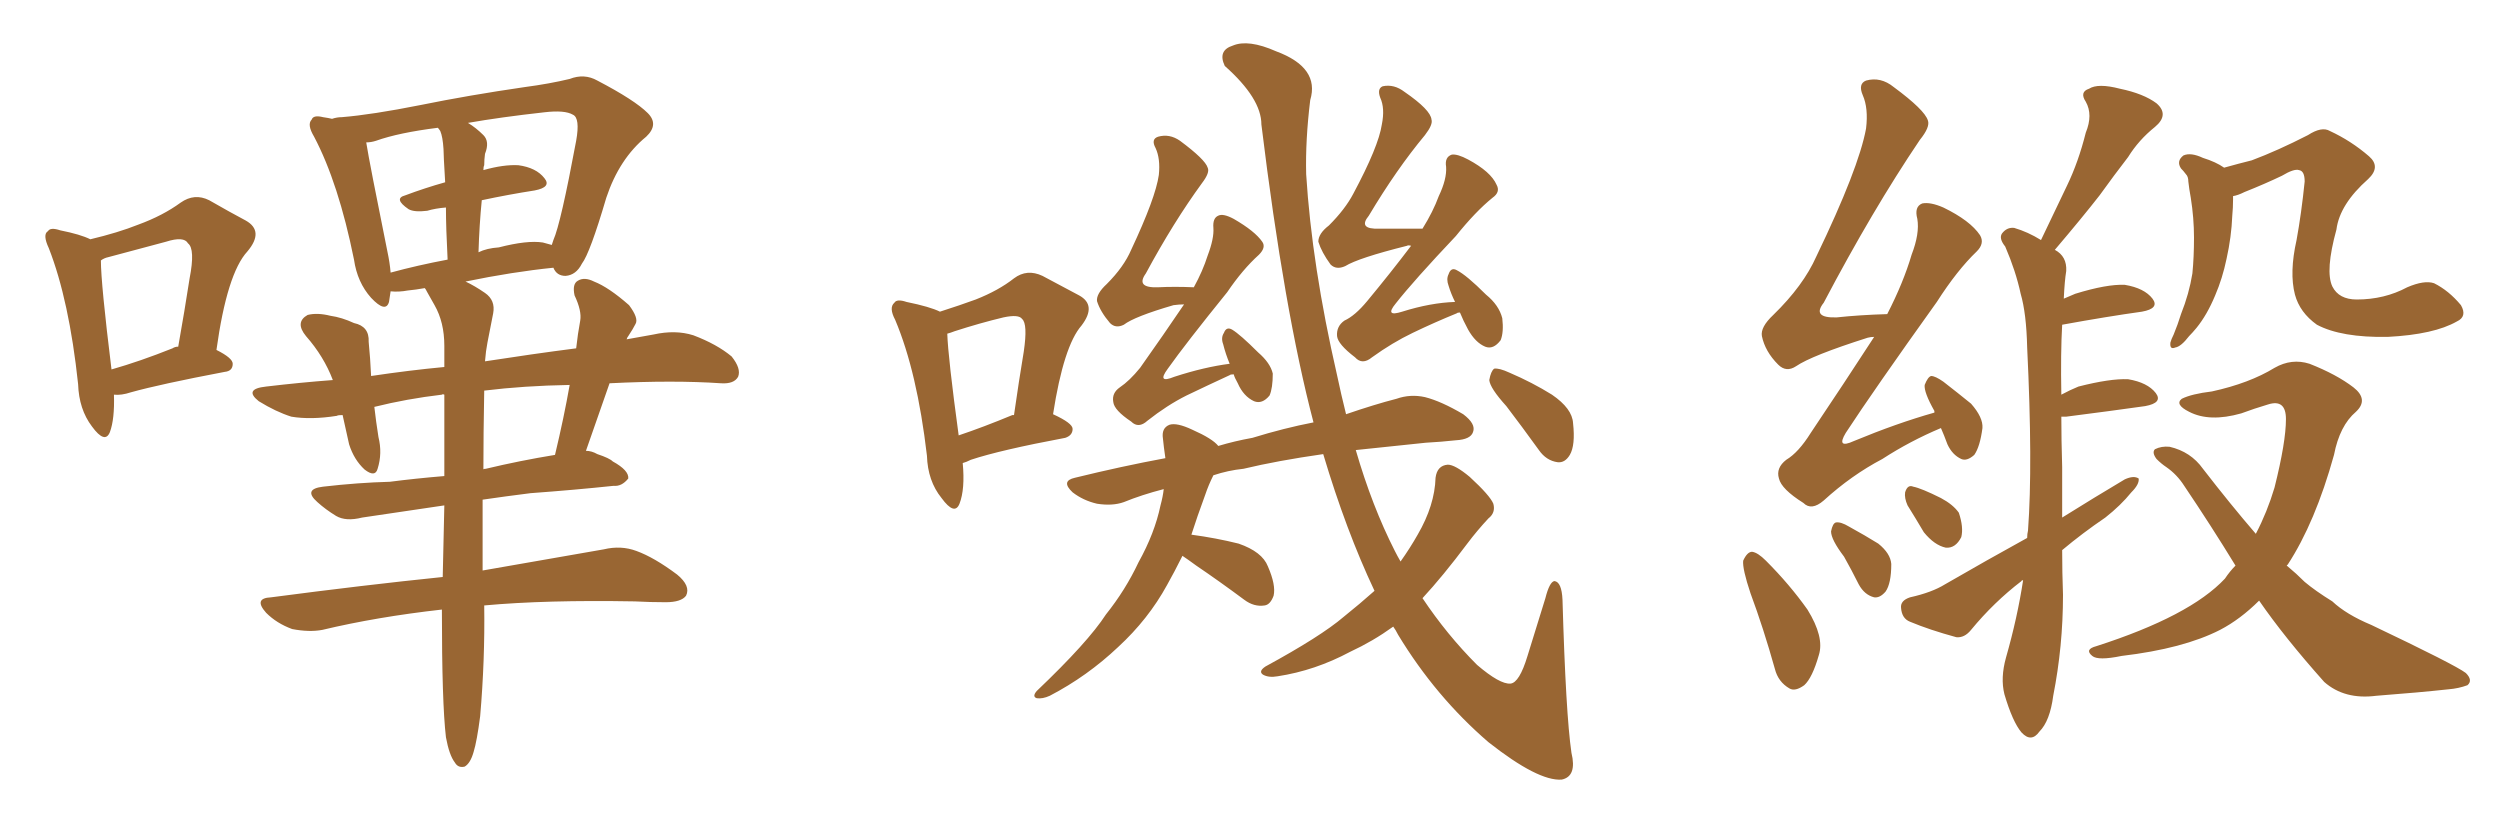 <svg xmlns="http://www.w3.org/2000/svg" xmlns:xlink="http://www.w3.org/1999/xlink" width="450" height="150"><path fill="#996633" padding="10" d="M20.51 71.04L20.51 71.04Q20.65 75.44 19.78 77.78L19.78 77.78Q18.90 79.98 16.55 76.76L16.55 76.76Q14.21 73.68 14.06 69.14L14.06 69.14Q12.45 54.05 8.79 44.68L8.79 44.68Q7.62 42.19 8.64 41.60L8.64 41.60Q9.08 40.87 10.84 41.46L10.84 41.46Q14.50 42.19 16.26 43.07L16.26 43.07Q21.24 41.89 24.90 40.43L24.90 40.43Q29.30 38.82 32.52 36.47L32.52 36.47Q35.01 34.72 37.65 36.04L37.65 36.04Q41.46 38.23 44.24 39.70L44.24 39.70Q47.61 41.60 44.53 45.26L44.53 45.26Q40.87 49.22 38.96 62.99L38.96 62.99Q41.89 64.45 41.89 65.48L41.89 65.48Q41.89 66.80 40.43 66.94L40.43 66.94Q28.86 69.14 23.58 70.61L23.58 70.61Q21.83 71.19 20.51 71.04ZM31.05 62.70L31.05 62.70Q31.49 62.40 32.08 62.40L32.08 62.40Q33.25 55.81 34.13 50.10L34.13 50.10Q35.16 44.82 33.84 43.80L33.84 43.80Q33.11 42.48 29.88 43.51L29.88 43.51Q24.90 44.82 19.48 46.29L19.48 46.29Q18.75 46.44 18.16 46.88L18.16 46.88Q18.16 50.98 20.07 66.50L20.07 66.50Q25.20 65.04 31.05 62.70ZM109.72 68.99L109.72 68.99Q107.67 74.85 105.47 81.15L105.47 81.15Q106.49 81.15 107.52 81.74L107.52 81.74Q109.72 82.47 110.30 83.06L110.30 83.06Q113.23 84.67 113.09 86.13L113.09 86.13Q111.91 87.60 110.45 87.45L110.45 87.45Q103.56 88.18 95.51 88.77L95.51 88.77Q90.82 89.36 86.87 89.94L86.87 89.94Q86.87 97.71 86.87 102.69L86.87 102.69Q100.20 100.34 108.69 98.88L108.69 98.88Q111.77 98.14 114.55 99.17L114.55 99.17Q117.77 100.34 121.88 103.42L121.88 103.42Q124.37 105.47 123.49 107.23L123.49 107.23Q122.61 108.40 119.82 108.40L119.82 108.40Q117.04 108.40 114.26 108.25L114.26 108.25Q98.29 107.96 87.16 108.98L87.16 108.98Q87.30 118.80 86.43 128.91L86.43 128.91Q85.84 133.45 85.25 135.35L85.25 135.35Q84.67 137.40 83.64 137.99L83.64 137.99Q82.47 138.28 81.88 137.26L81.88 137.26Q80.86 135.94 80.27 132.71L80.27 132.71Q79.54 126.56 79.54 109.72L79.54 109.72Q67.82 111.04 58.01 113.38L58.01 113.38Q55.66 113.82 52.59 113.23L52.59 113.23Q49.80 112.21 47.90 110.30L47.90 110.30Q45.56 107.67 48.78 107.52L48.78 107.52Q65.48 105.32 79.69 103.86L79.69 103.86Q79.83 96.83 79.98 90.97L79.98 90.97Q71.92 92.14 65.19 93.16L65.19 93.16Q62.26 93.90 60.50 92.87L60.50 92.87Q58.59 91.70 57.13 90.38L57.13 90.38Q54.49 88.04 58.15 87.60L58.15 87.60Q64.45 86.87 70.17 86.72L70.17 86.72Q74.71 86.13 79.98 85.69L79.98 85.69Q79.98 77.64 79.98 71.04L79.98 71.04Q79.69 70.90 79.54 71.04L79.54 71.04Q73.24 71.78 67.38 73.24L67.38 73.24Q67.68 75.88 68.12 78.66L68.12 78.66Q68.85 81.59 67.97 84.38L67.97 84.38Q67.53 85.99 65.63 84.52L65.63 84.52Q63.72 82.76 62.84 79.98L62.84 79.98Q62.26 77.34 61.67 74.71L61.67 74.71Q60.79 74.71 60.64 74.85L60.64 74.85Q55.96 75.59 52.44 75L52.44 75Q49.66 74.12 46.58 72.22L46.58 72.22Q43.80 70.02 47.90 69.58L47.90 69.58Q54.05 68.85 59.91 68.41L59.91 68.41Q58.30 64.16 55.08 60.50L55.08 60.50Q53.03 58.01 55.37 56.69L55.37 56.69Q57.13 56.25 59.47 56.84L59.47 56.84Q61.52 57.13 63.72 58.15L63.72 58.15Q66.50 58.74 66.36 61.52L66.36 61.52Q66.65 64.45 66.80 67.68L66.80 67.68Q73.68 66.65 79.98 66.06L79.98 66.06Q79.98 64.01 79.98 62.26L79.98 62.26Q79.98 58.01 78.22 54.93L78.22 54.93Q77.49 53.61 76.90 52.59L76.90 52.59Q76.61 52.00 76.46 51.86L76.46 51.86Q74.85 52.15 73.39 52.29L73.39 52.29Q71.78 52.59 70.31 52.44L70.31 52.44Q70.17 53.47 70.02 54.35L70.02 54.35Q69.43 56.40 66.80 53.61L66.80 53.61Q64.31 50.83 63.72 46.73L63.72 46.73Q60.94 32.96 56.54 24.61L56.54 24.61Q55.22 22.41 56.10 21.53L56.10 21.53Q56.40 20.65 58.15 21.09L58.15 21.09Q59.18 21.24 59.77 21.39L59.77 21.39Q60.64 21.09 61.52 21.09L61.52 21.09Q66.94 20.65 75.73 18.90L75.73 18.90Q84.38 17.14 94.48 15.67L94.48 15.67Q98.88 15.09 102.54 14.21L102.54 14.21Q105.18 13.18 107.52 14.50L107.52 14.50Q114.26 18.02 116.60 20.36L116.60 20.36Q118.65 22.41 116.31 24.61L116.31 24.61Q111.47 28.56 109.13 35.60L109.13 35.60Q106.20 45.56 104.74 47.46L104.74 47.46Q103.71 49.51 101.81 49.66L101.81 49.66Q100.20 49.66 99.61 48.19L99.61 48.19Q92.29 48.93 83.79 50.68L83.79 50.68Q85.40 51.42 87.30 52.73L87.30 52.73Q89.21 54.05 88.77 56.40L88.77 56.40Q88.33 58.59 87.74 61.67L87.74 61.67Q87.45 63.13 87.30 65.04L87.30 65.04Q95.80 63.72 103.71 62.70L103.71 62.70Q104.00 60.06 104.44 57.71L104.44 57.71Q104.74 55.96 103.42 53.17L103.42 53.17Q102.98 51.12 104.00 50.54L104.00 50.54Q105.18 49.80 106.93 50.68L106.93 50.68Q109.57 51.71 113.23 54.93L113.23 54.93Q114.99 57.28 114.40 58.30L114.40 58.30Q113.96 59.18 113.09 60.50L113.09 60.50Q112.94 60.64 112.79 61.08L112.79 61.08Q115.28 60.64 117.63 60.21L117.63 60.21Q121.58 59.33 124.80 60.35L124.80 60.35Q129.05 61.96 131.69 64.16L131.69 64.16Q133.45 66.36 132.86 67.82L132.86 67.82Q132.13 69.14 129.79 68.99L129.79 68.99Q121.29 68.41 109.72 68.99ZM86.72 36.04L86.72 36.04Q86.28 40.43 86.13 45.41L86.13 45.41Q87.60 44.68 89.79 44.53L89.79 44.53Q94.92 43.21 97.71 43.65L97.71 43.65Q98.73 43.95 99.32 44.09L99.32 44.09Q99.46 43.65 99.61 43.21L99.61 43.21Q100.93 40.28 103.71 25.34L103.71 25.34Q104.44 21.24 103.13 20.65L103.13 20.65Q101.66 19.78 98.00 20.21L98.00 20.21Q90.09 21.09 84.23 22.12L84.23 22.12Q85.69 23.00 87.01 24.32L87.01 24.32Q88.18 25.49 87.30 27.69L87.30 27.69Q87.16 28.71 87.16 29.74L87.16 29.74Q87.01 30.03 87.01 30.62L87.01 30.62Q90.67 29.59 93.31 29.74L93.31 29.74Q96.53 30.18 98.00 32.08L98.00 32.08Q99.32 33.69 96.24 34.28L96.24 34.28Q91.55 35.01 86.72 36.04ZM79.25 23.58L79.25 23.58Q78.96 23.14 78.81 23.00L78.81 23.00Q71.78 23.88 67.68 25.34L67.68 25.34Q66.80 25.63 65.92 25.63L65.92 25.63Q66.50 29.30 69.73 45.26L69.73 45.26Q70.17 47.31 70.31 49.07L70.31 49.07Q75.15 47.75 80.57 46.73L80.57 46.73Q80.27 41.02 80.27 37.35L80.27 37.35Q78.37 37.50 76.90 37.94L76.90 37.94Q74.56 38.23 73.54 37.65L73.54 37.65Q70.75 35.74 72.95 35.16L72.95 35.16Q76.46 33.84 80.13 32.81L80.13 32.81Q79.83 27.83 79.83 26.81L79.83 26.81Q79.69 24.61 79.25 23.58ZM102.54 69.29L102.54 69.29L102.54 69.29Q94.34 69.43 87.16 70.31L87.16 70.31Q87.01 78.22 87.01 84.52L87.01 84.52Q87.01 84.38 87.45 84.38L87.45 84.38Q93.60 82.91 99.90 81.88L99.90 81.88Q101.51 75.15 102.54 69.29ZM173.29 83.35L173.29 83.35Q173.73 88.04 172.71 90.67L172.71 90.67Q171.83 92.87 169.48 89.65L169.48 89.65Q166.99 86.57 166.85 82.03L166.85 82.03Q165.09 66.94 161.13 57.57L161.13 57.57Q159.96 55.37 160.99 54.49L160.99 54.49Q161.43 53.76 163.18 54.35L163.18 54.35Q167.43 55.22 169.19 56.10L169.19 56.10Q172.85 54.93 175.63 53.91L175.63 53.91Q179.74 52.29 182.52 50.10L182.52 50.10Q184.86 48.34 187.65 49.66L187.65 49.66Q191.46 51.71 194.24 53.17L194.24 53.17Q197.46 54.93 194.68 58.59L194.68 58.59Q191.46 62.26 189.55 74.56L189.55 74.56Q193.07 76.17 193.07 77.20L193.07 77.20Q193.07 78.37 191.75 78.81L191.75 78.81Q180.03 81.01 174.76 82.76L174.76 82.76Q173.88 83.20 173.29 83.35ZM182.23 74.71L182.23 74.71Q182.37 74.71 182.52 74.71L182.52 74.71Q183.40 68.55 184.28 63.28L184.28 63.28Q185.01 58.30 183.98 57.42L183.98 57.42Q183.40 56.54 180.62 57.13L180.62 57.13Q176.37 58.15 171.83 59.62L171.83 59.62Q171.09 59.91 170.51 60.06L170.51 60.06Q170.65 64.31 172.56 78.37L172.56 78.37Q176.95 76.90 182.23 74.71ZM222.07 67.38L222.07 67.38Q221.48 67.38 221.34 67.53L221.34 67.53Q217.53 69.29 213.57 71.19L213.57 71.19Q210.06 72.95 206.54 75.73L206.54 75.73Q204.93 77.20 203.61 75.88L203.61 75.88Q200.54 73.83 200.39 72.36L200.39 72.36Q200.10 70.75 201.56 69.73L201.56 69.73Q203.32 68.55 205.22 66.21L205.22 66.21Q209.47 60.21 213.13 54.79L213.13 54.79Q212.26 54.79 211.23 54.93L211.23 54.93Q204.20 56.98 202.29 58.45L202.29 58.45Q200.83 59.18 199.80 58.15L199.80 58.15Q198.05 56.10 197.46 54.20L197.46 54.20Q197.31 52.88 199.22 51.12L199.22 51.12Q202.29 48.05 203.61 44.97L203.61 44.97Q208.01 35.60 208.59 31.49L208.59 31.49Q208.89 28.56 208.01 26.66L208.01 26.66Q207.13 25.05 208.45 24.61L208.45 24.61Q210.50 24.02 212.40 25.34L212.40 25.34Q216.94 28.71 217.38 30.18L217.38 30.18Q217.82 31.05 216.36 32.96L216.36 32.96Q211.23 39.99 206.25 49.22L206.25 49.22Q204.35 51.86 208.45 51.71L208.45 51.71Q211.38 51.56 214.89 51.71L214.89 51.71Q216.50 48.78 217.38 46.00L217.38 46.00Q218.55 42.92 218.41 41.02L218.41 41.02Q218.26 39.26 219.29 38.82L219.29 38.82Q220.17 38.38 222.07 39.40L222.07 39.40Q225.88 41.60 227.20 43.51L227.20 43.51Q227.93 44.53 226.61 45.85L226.61 45.85Q223.68 48.49 220.90 52.59L220.90 52.59Q213.43 61.82 210.21 66.36L210.21 66.36Q208.15 69.14 211.38 67.82L211.38 67.82Q216.80 66.06 221.34 65.48L221.34 65.48Q220.61 63.72 220.17 61.96L220.17 61.96Q219.73 60.79 220.31 59.91L220.31 59.91Q220.75 58.74 221.78 59.33L221.78 59.33Q223.24 60.21 226.46 63.43L226.46 63.43Q228.66 65.33 229.10 67.24L229.10 67.24Q229.10 69.87 228.52 71.19L228.52 71.19Q227.20 72.80 225.73 72.22L225.73 72.22Q223.83 71.34 222.80 68.99L222.80 68.99Q222.22 67.97 222.07 67.38ZM262.79 56.25L262.79 56.25Q262.35 56.25 262.21 56.40L262.21 56.40Q258.25 58.01 254.30 59.91L254.30 59.91Q250.63 61.67 246.97 64.31L246.97 64.31Q245.21 65.77 243.90 64.31L243.90 64.31Q240.82 61.96 240.67 60.50L240.67 60.50Q240.53 58.74 241.99 57.71L241.99 57.71Q243.90 56.84 246.09 54.20L246.09 54.20Q250.34 49.07 254.00 44.24L254.00 44.24Q253.42 44.09 253.27 44.24L253.27 44.24Q244.48 46.44 242.14 47.90L242.14 47.90Q240.53 48.63 239.50 47.61L239.50 47.61Q237.89 45.41 237.30 43.51L237.30 43.51Q237.30 42.04 239.21 40.58L239.21 40.58Q242.14 37.65 243.60 34.86L243.60 34.86Q248.14 26.37 248.73 22.41L248.73 22.41Q249.32 19.48 248.44 17.58L248.44 17.58Q247.85 15.97 248.88 15.53L248.88 15.53Q250.93 15.09 252.83 16.55L252.83 16.55Q257.52 19.78 257.67 21.53L257.67 21.53Q257.96 22.41 256.49 24.32L256.49 24.32Q251.37 30.47 246.39 38.82L246.39 38.82Q244.34 41.31 248.29 41.16L248.29 41.16Q251.95 41.16 256.05 41.16L256.05 41.16Q257.96 38.09 258.98 35.30L258.98 35.30Q260.45 32.23 260.30 30.03L260.30 30.03Q260.01 28.27 261.33 27.83L261.33 27.83Q262.35 27.69 264.26 28.71L264.26 28.71Q268.36 30.91 269.38 33.25L269.38 33.25Q270.12 34.57 268.65 35.60L268.65 35.60Q265.58 38.09 262.06 42.48L262.06 42.48Q254.44 50.54 251.22 54.64L251.22 54.64Q249.17 57.13 252.39 56.10L252.39 56.10Q257.52 54.49 261.91 54.35L261.91 54.35Q261.18 52.88 260.74 51.42L260.74 51.42Q260.30 50.24 260.74 49.37L260.74 49.37Q261.18 48.05 262.21 48.63L262.21 48.63Q263.96 49.51 267.48 53.03L267.48 53.03Q269.82 54.93 270.41 57.28L270.41 57.28Q270.70 59.77 270.12 61.23L270.12 61.23Q268.80 62.99 267.33 62.40L267.33 62.40Q265.58 61.67 264.26 59.33L264.26 59.33Q263.38 57.71 262.79 56.25ZM247.41 106.35L247.41 106.35Q242.29 95.51 238.18 81.74L238.18 81.74Q229.98 82.91 223.83 84.38L223.83 84.38Q221.04 84.67 218.41 85.55L218.41 85.55Q217.53 87.30 216.94 89.06L216.94 89.06Q215.48 93.02 214.45 96.24L214.45 96.24Q218.85 96.83 222.95 97.85L222.95 97.85Q227.20 99.32 228.22 101.95L228.22 101.95Q229.69 105.32 229.25 107.23L229.25 107.23Q228.66 108.84 227.64 108.98L227.64 108.98Q225.73 109.28 223.97 107.96L223.97 107.96Q219.43 104.59 215.33 101.81L215.33 101.81Q213.72 100.63 212.84 100.05L212.84 100.05Q211.38 102.98 210.06 105.32L210.06 105.32Q206.69 111.47 201.27 116.46L201.27 116.46Q195.70 121.73 188.96 125.24L188.96 125.24Q187.65 125.83 186.62 125.68L186.62 125.68Q185.74 125.39 186.62 124.37L186.62 124.37Q195.85 115.58 199.07 110.60L199.07 110.60Q202.59 106.20 204.93 101.22L204.93 101.22Q207.86 95.95 208.89 90.97L208.89 90.97Q209.33 89.36 209.47 88.04L209.47 88.04Q205.52 89.06 202.29 90.38L202.29 90.38Q200.24 91.11 197.46 90.67L197.46 90.67Q194.97 90.09 193.07 88.62L193.07 88.62Q190.87 86.57 193.51 85.99L193.51 85.99Q201.86 83.94 209.77 82.47L209.77 82.47Q209.47 80.42 209.33 78.96L209.33 78.96Q209.03 77.05 210.50 76.46L210.50 76.46Q211.82 76.03 214.60 77.34L214.60 77.34Q218.26 78.96 219.29 80.27L219.29 80.27Q222.22 79.39 225.44 78.81L225.44 78.81Q231.15 77.05 236.43 76.03L236.43 76.03Q231.15 55.96 227.05 22.41L227.05 22.41Q227.05 17.72 220.46 11.87L220.46 11.87Q219.14 9.08 221.92 8.20L221.92 8.20Q224.71 7.03 229.69 9.23L229.69 9.23Q237.60 12.16 235.84 18.02L235.84 18.02Q234.96 25.20 235.11 31.35L235.11 31.35Q236.13 47.75 240.67 67.53L240.67 67.53Q241.41 71.04 242.29 74.56L242.29 74.56Q247.41 72.80 251.37 71.78L251.37 71.78Q253.86 70.90 256.49 71.48L256.49 71.48Q259.42 72.22 263.38 74.56L263.38 74.56Q265.72 76.32 265.14 77.78L265.14 77.78Q264.70 79.10 262.06 79.25L262.06 79.25Q259.42 79.54 256.64 79.69L256.64 79.69Q249.46 80.42 244.04 81.01L244.04 81.01Q246.97 91.11 251.07 99.17L251.07 99.17Q251.51 100.05 252.10 101.07L252.10 101.07Q253.86 98.58 255.18 96.24L255.18 96.24Q258.25 90.97 258.40 85.99L258.40 85.99Q258.69 83.79 260.60 83.64L260.60 83.64Q261.91 83.64 264.55 85.84L264.55 85.84Q268.21 89.21 268.80 90.67L268.80 90.67Q269.24 92.29 267.92 93.31L267.92 93.31Q265.87 95.51 264.11 97.85L264.11 97.85Q259.72 103.71 256.05 107.67L256.05 107.67Q260.45 114.26 265.87 119.68L265.87 119.68Q269.97 123.19 271.88 123.05L271.88 123.05Q273.49 122.90 274.95 118.07L274.95 118.07Q276.42 113.38 278.17 107.67L278.17 107.67Q278.91 104.74 279.79 104.59L279.79 104.59Q281.10 104.74 281.25 107.96L281.25 107.96Q281.84 128.47 282.86 135.50L282.86 135.50Q283.89 139.75 281.10 140.33L281.10 140.33Q276.86 140.63 267.92 133.59L267.92 133.59Q258.40 125.39 251.66 114.26L251.66 114.26Q251.22 113.38 250.78 112.79L250.78 112.79Q247.12 115.43 243.02 117.33L243.02 117.33Q236.72 120.70 229.98 121.73L229.98 121.73Q228.37 122.02 227.34 121.44L227.34 121.44Q226.46 120.85 227.78 119.97L227.78 119.97Q237.74 114.55 241.85 111.04L241.85 111.04Q244.78 108.69 247.41 106.35ZM271.14 73.10L271.14 73.10L271.14 73.10Q268.21 69.87 268.07 68.41L268.07 68.41Q268.36 66.80 268.95 66.36L268.95 66.36Q269.82 66.21 271.73 67.09L271.73 67.09Q275.83 68.85 279.35 71.04L279.35 71.04Q283.01 73.54 283.15 76.17L283.15 76.17Q283.59 80.13 282.57 81.88L282.57 81.88Q281.69 83.35 280.37 83.20L280.37 83.20Q278.32 82.91 277.00 81.01L277.00 81.01Q273.93 76.76 271.14 73.10ZM349.37 77.05L349.37 77.05Q343.80 79.39 338.82 82.62L338.82 82.62Q333.25 85.55 328.27 90.09L328.27 90.09Q326.07 91.99 324.61 90.53L324.61 90.53Q320.65 88.04 320.21 86.13L320.21 86.13Q319.63 84.23 321.53 82.76L321.53 82.76Q323.73 81.45 325.93 77.93L325.93 77.93Q331.93 68.99 337.35 60.64L337.35 60.64Q336.77 60.64 336.18 60.79L336.18 60.79Q326.07 64.01 323.29 65.92L323.29 65.92Q321.53 67.09 320.07 65.63L320.07 65.63Q317.72 63.28 317.14 60.50L317.14 60.50Q316.85 58.89 319.19 56.69L319.19 56.69Q324.61 51.42 326.95 46.14L326.95 46.14Q334.57 30.32 335.89 23.14L335.89 23.14Q336.33 19.48 335.30 17.14L335.30 17.14Q334.42 15.09 335.89 14.50L335.89 14.50Q338.53 13.77 340.87 15.67L340.87 15.67Q346.44 19.78 347.02 21.68L347.02 21.68Q347.46 22.85 345.56 25.20L345.56 25.20Q337.06 37.79 328.27 54.49L328.27 54.49Q326.07 57.28 330.62 57.13L330.62 57.13Q334.72 56.69 339.70 56.54L339.70 56.54Q342.63 50.83 344.09 45.85L344.09 45.85Q345.56 42.04 345.12 39.40L345.12 39.40Q344.53 37.21 346.00 36.62L346.00 36.62Q347.46 36.33 349.80 37.35L349.80 37.35Q354.64 39.70 356.40 42.33L356.40 42.33Q357.28 43.80 355.81 45.26L355.81 45.26Q352.29 48.63 348.63 54.35L348.63 54.35Q337.21 70.31 332.23 77.93L332.23 77.93Q330.47 80.86 333.69 79.39L333.69 79.39Q341.46 76.17 348.19 74.27L348.19 74.27Q348.19 73.97 348.19 73.97L348.19 73.97Q346.29 70.61 346.44 69.29L346.44 69.29Q347.02 67.82 347.61 67.68L347.61 67.68Q348.34 67.68 349.80 68.70L349.80 68.70Q352.44 70.75 354.79 72.66L354.79 72.66Q356.98 75.15 356.84 77.05L356.84 77.05Q356.40 80.42 355.37 81.88L355.37 81.88Q354.05 83.06 353.03 82.62L353.03 82.62Q351.42 81.88 350.54 79.98L350.54 79.98Q349.95 78.37 349.37 77.05ZM315.09 106.79L315.09 106.79Q313.62 102.39 313.77 100.93L313.77 100.93Q314.50 99.32 315.38 99.32L315.38 99.32Q316.41 99.46 317.87 100.93L317.87 100.93Q322.12 105.18 325.34 109.72L325.34 109.72Q328.42 114.70 327.39 117.92L327.39 117.92Q326.22 122.02 324.76 123.34L324.76 123.34Q323.14 124.51 322.12 123.93L322.12 123.93Q320.07 122.75 319.48 120.41L319.48 120.41Q317.43 113.09 315.09 106.79ZM331.93 100.20L331.93 100.20Q329.59 97.12 329.59 95.65L329.59 95.65Q329.88 94.19 330.47 94.04L330.47 94.04Q331.35 93.90 332.81 94.78L332.81 94.78Q335.74 96.39 338.09 97.85L338.09 97.85Q340.28 99.61 340.43 101.51L340.43 101.51Q340.43 105.03 339.40 106.49L339.40 106.49Q338.38 107.67 337.35 107.52L337.35 107.52Q335.60 107.08 334.57 105.18L334.57 105.18Q333.25 102.54 331.93 100.20ZM343.36 90.97L343.36 90.97Q342.77 89.65 342.92 88.62L342.92 88.62Q343.36 87.16 344.38 87.60L344.38 87.60Q345.85 87.89 349.37 89.65L349.37 89.65Q351.56 90.82 352.59 92.29L352.59 92.29Q353.47 94.92 353.03 96.68L353.03 96.68Q352.00 98.73 350.24 98.58L350.24 98.58Q348.19 98.14 346.29 95.80L346.29 95.80Q344.82 93.31 343.36 90.97ZM371.19 99.02L371.19 99.02Q371.19 102.98 371.34 107.08L371.34 107.08Q371.34 116.31 369.58 125.24L369.58 125.24Q368.99 129.79 367.09 131.69L367.09 131.69Q365.63 133.74 363.87 131.84L363.87 131.84Q362.26 129.93 360.79 124.95L360.79 124.95Q360.06 122.02 361.08 118.36L361.08 118.36Q363.13 111.18 364.16 104.44L364.16 104.44Q363.87 104.44 363.87 104.59L363.87 104.59Q358.89 108.40 354.79 113.38L354.79 113.38Q353.61 114.84 352.15 114.70L352.15 114.70Q347.31 113.38 343.80 111.91L343.80 111.91Q342.33 111.33 342.19 109.42L342.19 109.42Q342.04 108.11 343.80 107.52L343.80 107.52Q347.75 106.64 350.10 105.18L350.10 105.18Q357.71 100.78 364.89 96.83L364.89 96.83Q364.89 96.09 365.04 95.51L365.04 95.51Q365.92 83.64 364.89 62.55L364.89 62.55Q364.75 56.40 363.72 52.88L363.72 52.88Q362.84 48.78 360.94 44.38L360.94 44.38Q359.77 42.92 360.35 42.04L360.35 42.04Q361.23 40.87 362.55 41.02L362.55 41.02Q365.04 41.75 367.38 43.21L367.38 43.21Q369.87 37.94 372.07 33.40L372.07 33.40Q374.12 29.15 375.44 23.88L375.44 23.88Q376.76 20.65 375.44 18.31L375.44 18.31Q374.27 16.55 376.03 15.97L376.03 15.97Q377.64 14.94 381.59 15.97L381.59 15.97Q385.84 16.85 388.18 18.60L388.18 18.60Q390.53 20.65 387.89 22.85L387.89 22.85Q384.96 25.20 383.06 28.27L383.06 28.27Q380.57 31.49 377.93 35.16L377.93 35.16Q374.85 39.11 369.87 44.97L369.87 44.97Q372.07 46.14 371.92 48.78L371.92 48.78Q371.63 50.54 371.48 53.76L371.48 53.76Q372.51 53.32 373.54 52.88L373.54 52.88Q379.25 51.12 382.47 51.27L382.47 51.27Q385.99 51.86 387.45 53.76L387.45 53.76Q388.77 55.52 385.55 56.10L385.55 56.10Q379.25 56.98 371.19 58.45L371.19 58.45Q370.90 63.57 371.04 71.04L371.04 71.04Q372.66 70.17 374.12 69.58L374.12 69.58Q379.83 68.12 383.06 68.26L383.06 68.26Q386.57 68.85 388.04 70.75L388.04 70.75Q389.36 72.51 386.13 73.10L386.13 73.10Q379.98 73.97 371.92 75L371.92 75Q371.19 75 371.04 75L371.04 75Q371.04 79.10 371.19 84.08L371.19 84.08Q371.19 88.62 371.19 93.16L371.19 93.16Q377.05 89.50 382.47 86.28L382.47 86.28Q384.08 85.55 384.96 86.13L384.96 86.13Q385.11 87.16 383.64 88.62L383.64 88.62Q381.74 90.97 378.96 93.16L378.96 93.16Q374.85 95.95 371.19 99.02ZM442.24 57.86L442.24 57.86Q438.13 60.21 429.79 60.64L429.79 60.64Q421.44 60.79 417.04 58.45L417.04 58.45Q413.96 56.25 413.09 53.03L413.09 53.03Q412.06 49.07 413.38 43.21L413.38 43.21Q414.26 38.38 414.84 32.67L414.84 32.67Q414.84 30.76 413.82 30.62L413.82 30.62Q412.94 30.32 410.74 31.64L410.74 31.64Q407.67 33.11 404.00 34.57L404.00 34.57Q402.83 35.16 401.95 35.30L401.95 35.30Q401.95 35.74 401.95 35.89L401.95 35.89Q401.95 37.35 401.81 38.82L401.81 38.82Q401.66 42.63 400.78 46.58L400.78 46.58Q400.05 50.10 398.73 53.17L398.73 53.17Q397.27 56.69 395.36 59.03L395.36 59.03Q394.63 59.91 394.04 60.50L394.04 60.50Q392.58 62.40 391.55 62.55L391.55 62.55Q390.53 62.99 390.67 61.67L390.67 61.67Q390.82 61.08 391.26 60.21L391.26 60.21Q391.99 58.45 392.58 56.54L392.58 56.54Q394.04 52.88 394.63 49.22L394.63 49.22Q394.92 46.29 394.92 42.77L394.92 42.77Q394.92 39.26 394.34 35.60L394.34 35.60Q394.04 33.98 393.90 32.67L393.90 32.67Q393.90 31.79 393.46 31.35L393.46 31.35Q393.02 30.76 392.58 30.32L392.58 30.32Q391.70 29.00 393.02 27.98L393.02 27.98Q394.34 27.39 396.53 28.42L396.53 28.42Q398.88 29.15 400.34 30.18L400.34 30.18Q402.98 29.44 405.32 28.86L405.32 28.86Q410.01 27.10 415.43 24.32L415.43 24.32Q417.92 22.71 419.38 23.58L419.38 23.58Q423.19 25.34 426.42 28.13L426.42 28.13Q428.61 30.03 426.27 32.23L426.27 32.23Q421.14 36.77 420.56 41.31L420.56 41.31Q418.51 48.78 419.82 51.56L419.82 51.56Q421.00 53.91 424.22 53.91L424.22 53.91Q429.20 53.91 433.30 51.71L433.30 51.71Q436.38 50.39 438.13 50.98L438.13 50.98Q440.77 52.29 442.97 54.93L442.97 54.93Q444.14 56.98 442.24 57.86ZM406.64 108.11L406.64 108.11L406.64 108.11Q403.27 111.47 399.61 113.38L399.61 113.38Q393.02 116.75 381.88 118.07L381.88 118.07Q377.64 118.95 376.61 118.07L376.61 118.07Q375.15 116.89 377.34 116.31L377.34 116.31Q394.19 110.89 400.49 104.15L400.49 104.15Q401.37 102.83 402.39 101.81L402.39 101.81Q398.00 94.63 393.16 87.45L393.16 87.45Q391.85 85.40 389.94 84.08L389.94 84.08Q389.06 83.50 388.18 82.62L388.18 82.62Q387.30 81.45 387.89 80.86L387.89 80.86Q389.06 80.27 390.53 80.42L390.53 80.42Q394.34 81.30 396.53 84.38L396.53 84.38Q401.51 90.82 406.05 96.09L406.05 96.09Q408.11 92.14 409.42 87.74L409.42 87.74Q411.47 79.54 411.47 75.44L411.47 75.44Q411.47 71.78 408.25 72.80L408.25 72.80Q405.76 73.54 403.42 74.41L403.42 74.41Q397.71 76.03 394.04 74.12L394.04 74.12Q391.41 72.80 392.72 71.78L392.72 71.78Q394.48 70.90 398.14 70.46L398.14 70.46Q404.88 68.99 409.42 66.21L409.42 66.21Q412.50 64.45 415.72 65.48L415.72 65.48Q420.56 67.38 423.63 69.73L423.63 69.73Q426.42 71.92 424.07 74.12L424.07 74.12Q421.14 76.61 420.12 81.88L420.12 81.88Q416.75 94.04 411.77 101.66L411.77 101.66Q411.62 101.66 411.62 101.81L411.62 101.81Q413.38 103.27 414.84 104.74L414.84 104.74Q416.75 106.35 419.82 108.25L419.82 108.25Q422.31 110.60 426.86 112.50L426.86 112.50Q441.94 119.68 443.85 121.14L443.85 121.14Q445.17 122.46 444.14 123.34L444.14 123.34Q442.53 123.93 440.77 124.07L440.77 124.07Q435.35 124.66 427.73 125.24L427.73 125.24Q422.02 125.98 418.36 122.75L418.36 122.75Q411.18 114.70 406.64 108.11Z"/></svg>